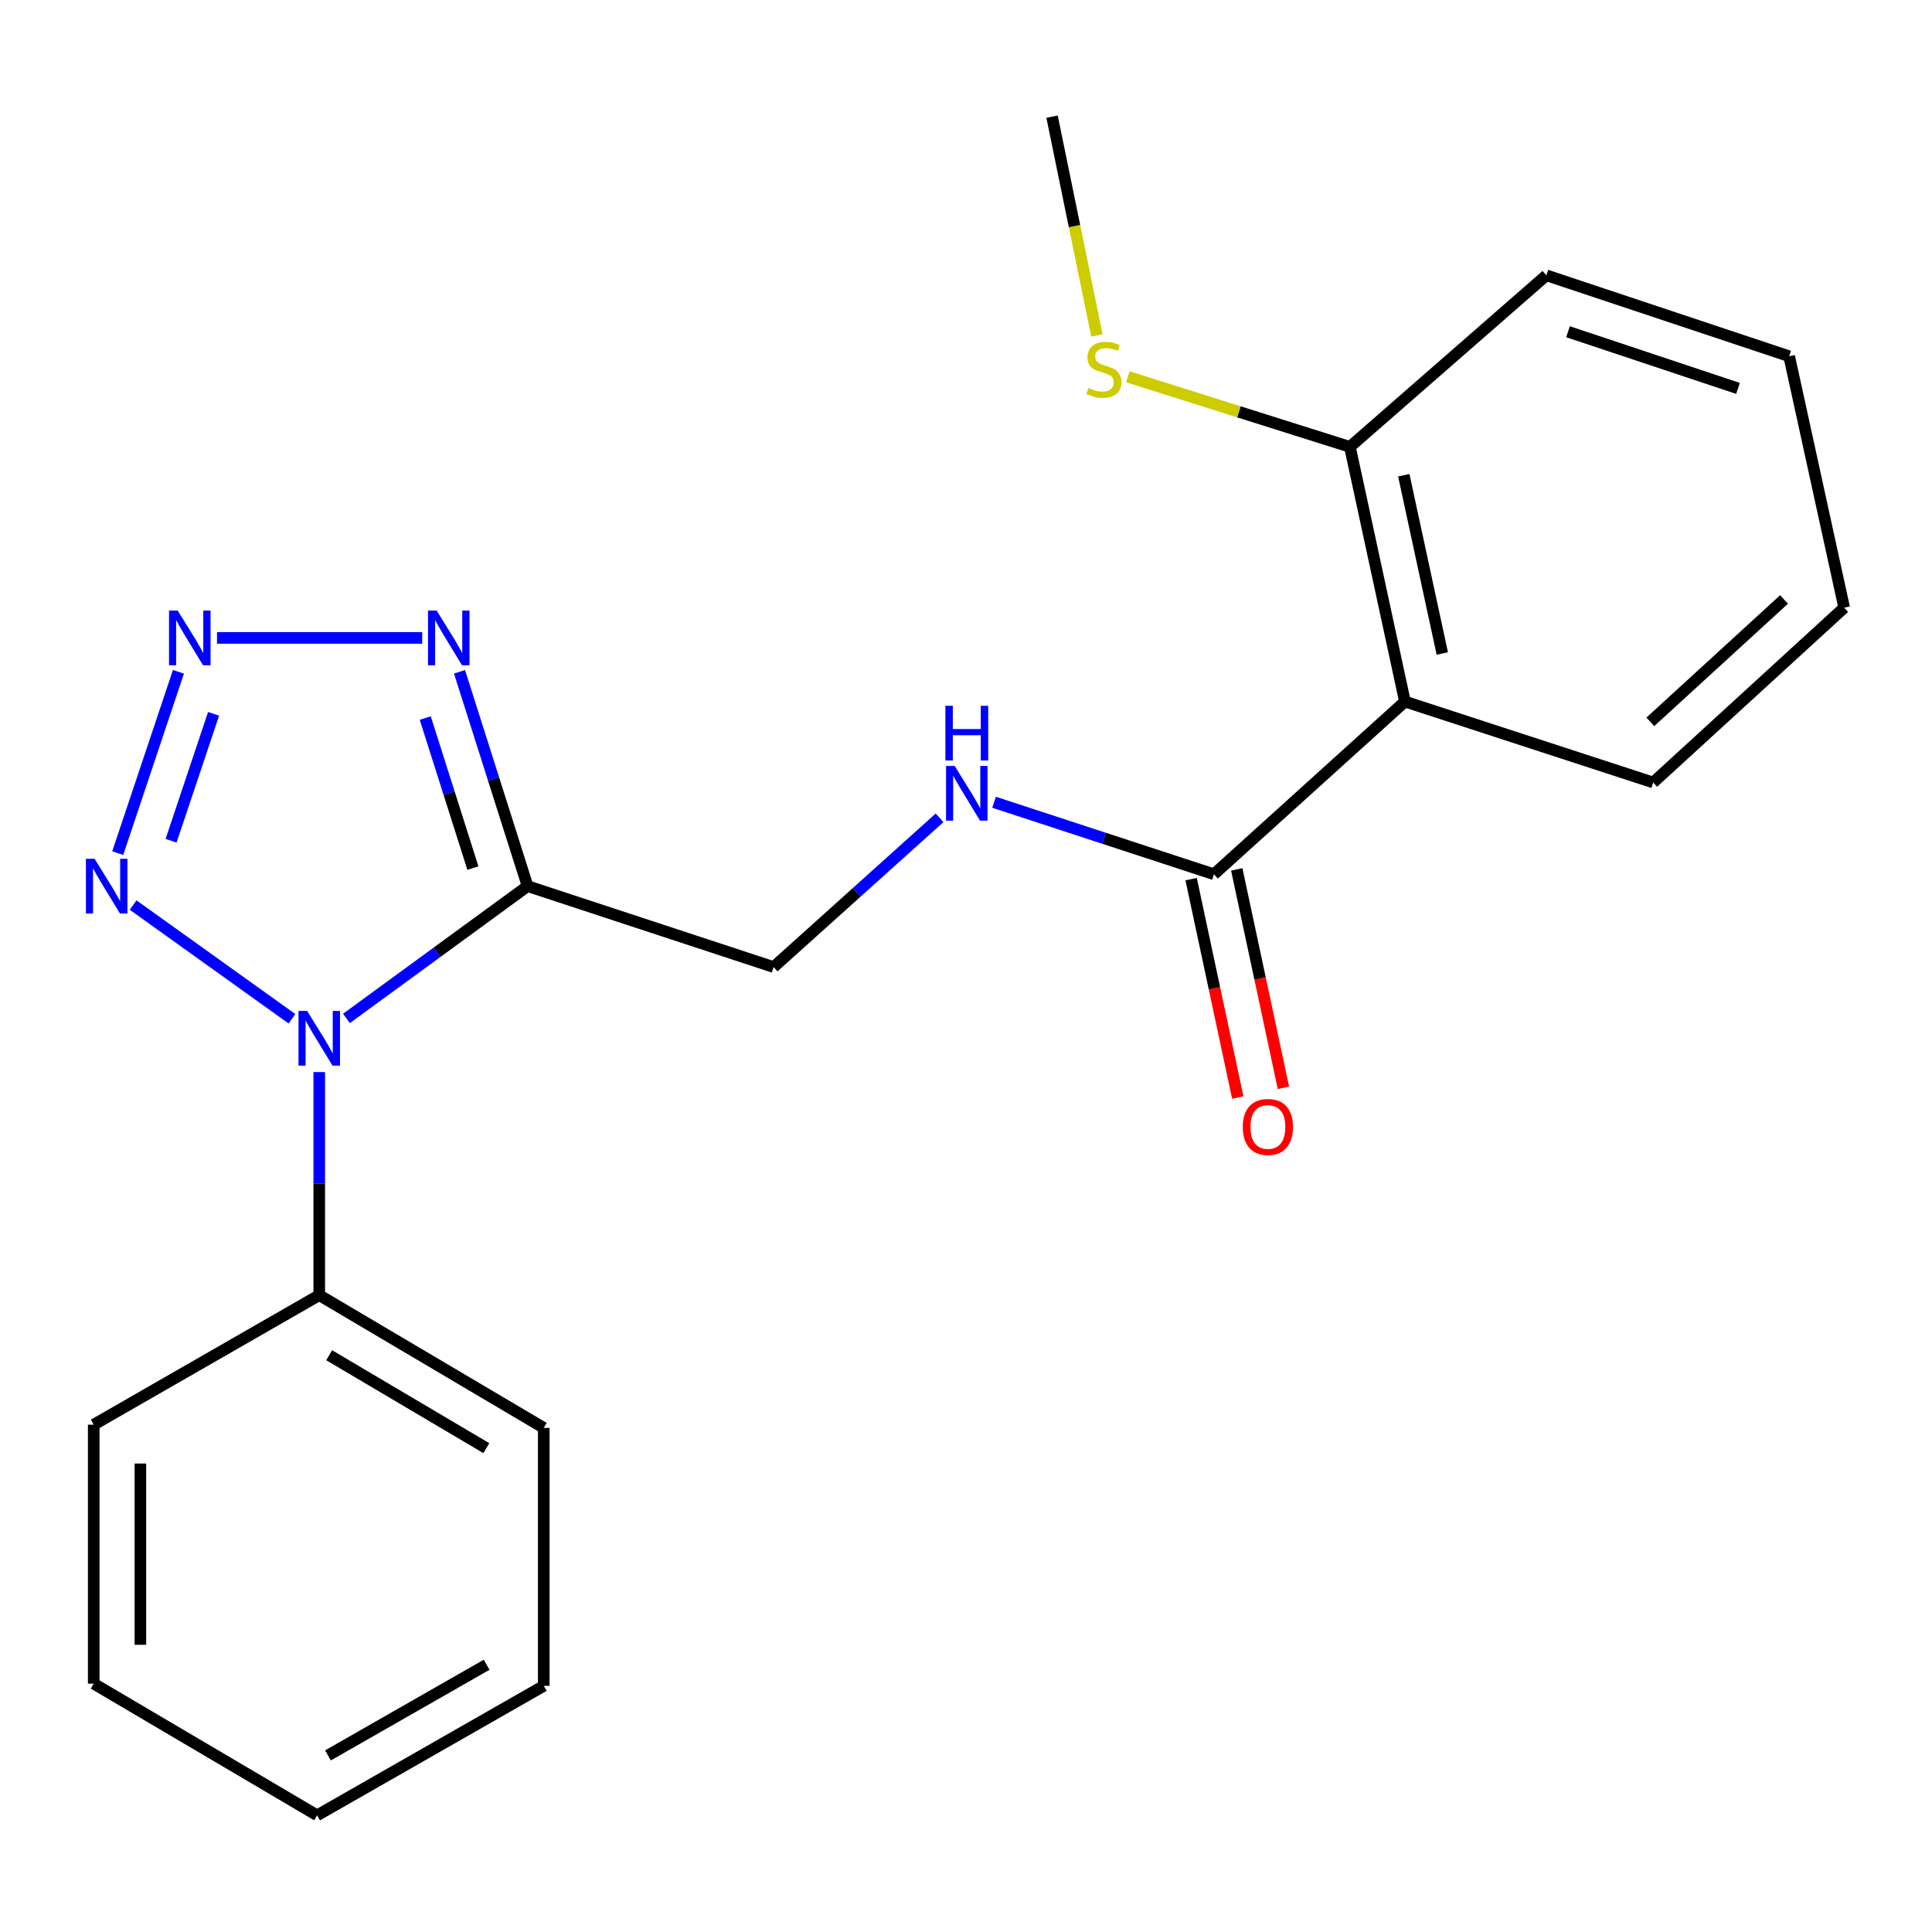 <?xml version='1.0' encoding='iso-8859-1'?>
<svg version='1.1' baseProfile='full'
              xmlns='http://www.w3.org/2000/svg'
                      xmlns:rdkit='http://www.rdkit.org/xml'
                      xmlns:xlink='http://www.w3.org/1999/xlink'
                  xml:space='preserve'
width='1000px' height='1000px' viewBox='0 0 1000 1000'>
<!-- END OF HEADER -->
<rect style='opacity:1.0;fill:#FFFFFF;stroke:none' width='1000' height='1000' x='0' y='0'> </rect>
<path class='bond-0' d='M 179.321,527.139 L 226.2,492.9' style='fill:none;fill-rule:evenodd;stroke:#0000FF;stroke-width:6px;stroke-linecap:butt;stroke-linejoin:miter;stroke-opacity:1' />
<path class='bond-0' d='M 226.2,492.9 L 273.079,458.66' style='fill:none;fill-rule:evenodd;stroke:#000000;stroke-width:6px;stroke-linecap:butt;stroke-linejoin:miter;stroke-opacity:1' />
<path class='bond-2' d='M 151.119,527.312 L 68.906,468.459' style='fill:none;fill-rule:evenodd;stroke:#0000FF;stroke-width:6px;stroke-linecap:butt;stroke-linejoin:miter;stroke-opacity:1' />
<path class='bond-8' d='M 165.242,554.906 L 165.242,612.641' style='fill:none;fill-rule:evenodd;stroke:#0000FF;stroke-width:6px;stroke-linecap:butt;stroke-linejoin:miter;stroke-opacity:1' />
<path class='bond-8' d='M 165.242,612.641 L 165.242,670.377' style='fill:none;fill-rule:evenodd;stroke:#000000;stroke-width:6px;stroke-linecap:butt;stroke-linejoin:miter;stroke-opacity:1' />
<path class='bond-3' d='M 273.079,458.66 L 255.462,403.189' style='fill:none;fill-rule:evenodd;stroke:#000000;stroke-width:6px;stroke-linecap:butt;stroke-linejoin:miter;stroke-opacity:1' />
<path class='bond-3' d='M 255.462,403.189 L 237.844,347.717' style='fill:none;fill-rule:evenodd;stroke:#0000FF;stroke-width:6px;stroke-linecap:butt;stroke-linejoin:miter;stroke-opacity:1' />
<path class='bond-3' d='M 244.775,449.33 L 232.443,410.499' style='fill:none;fill-rule:evenodd;stroke:#000000;stroke-width:6px;stroke-linecap:butt;stroke-linejoin:miter;stroke-opacity:1' />
<path class='bond-3' d='M 232.443,410.499 L 220.111,371.669' style='fill:none;fill-rule:evenodd;stroke:#0000FF;stroke-width:6px;stroke-linecap:butt;stroke-linejoin:miter;stroke-opacity:1' />
<path class='bond-7' d='M 273.079,458.66 L 400.426,500.55' style='fill:none;fill-rule:evenodd;stroke:#000000;stroke-width:6px;stroke-linecap:butt;stroke-linejoin:miter;stroke-opacity:1' />
<path class='bond-1' d='M 92.359,347.734 L 60.938,441.576' style='fill:none;fill-rule:evenodd;stroke:#0000FF;stroke-width:6px;stroke-linecap:butt;stroke-linejoin:miter;stroke-opacity:1' />
<path class='bond-1' d='M 110.548,369.479 L 88.553,435.168' style='fill:none;fill-rule:evenodd;stroke:#0000FF;stroke-width:6px;stroke-linecap:butt;stroke-linejoin:miter;stroke-opacity:1' />
<path class='bond-22' d='M 112.326,330.187 L 218.538,330.187' style='fill:none;fill-rule:evenodd;stroke:#0000FF;stroke-width:6px;stroke-linecap:butt;stroke-linejoin:miter;stroke-opacity:1' />
<path class='bond-4' d='M 727.198,363.127 L 628.337,452.515' style='fill:none;fill-rule:evenodd;stroke:#000000;stroke-width:6px;stroke-linecap:butt;stroke-linejoin:miter;stroke-opacity:1' />
<path class='bond-9' d='M 727.198,363.127 L 698.712,231.299' style='fill:none;fill-rule:evenodd;stroke:#000000;stroke-width:6px;stroke-linecap:butt;stroke-linejoin:miter;stroke-opacity:1' />
<path class='bond-9' d='M 746.532,338.252 L 726.592,245.972' style='fill:none;fill-rule:evenodd;stroke:#000000;stroke-width:6px;stroke-linecap:butt;stroke-linejoin:miter;stroke-opacity:1' />
<path class='bond-12' d='M 727.198,363.127 L 855.685,405.017' style='fill:none;fill-rule:evenodd;stroke:#000000;stroke-width:6px;stroke-linecap:butt;stroke-linejoin:miter;stroke-opacity:1' />
<path class='bond-5' d='M 628.337,452.515 L 571.428,433.88' style='fill:none;fill-rule:evenodd;stroke:#000000;stroke-width:6px;stroke-linecap:butt;stroke-linejoin:miter;stroke-opacity:1' />
<path class='bond-5' d='M 571.428,433.88 L 514.519,415.244' style='fill:none;fill-rule:evenodd;stroke:#0000FF;stroke-width:6px;stroke-linecap:butt;stroke-linejoin:miter;stroke-opacity:1' />
<path class='bond-10' d='M 616.528,455.038 L 628.602,511.564' style='fill:none;fill-rule:evenodd;stroke:#000000;stroke-width:6px;stroke-linecap:butt;stroke-linejoin:miter;stroke-opacity:1' />
<path class='bond-10' d='M 628.602,511.564 L 640.677,568.09' style='fill:none;fill-rule:evenodd;stroke:#FF0000;stroke-width:6px;stroke-linecap:butt;stroke-linejoin:miter;stroke-opacity:1' />
<path class='bond-10' d='M 640.146,449.993 L 652.221,506.519' style='fill:none;fill-rule:evenodd;stroke:#000000;stroke-width:6px;stroke-linecap:butt;stroke-linejoin:miter;stroke-opacity:1' />
<path class='bond-10' d='M 652.221,506.519 L 664.296,563.045' style='fill:none;fill-rule:evenodd;stroke:#FF0000;stroke-width:6px;stroke-linecap:butt;stroke-linejoin:miter;stroke-opacity:1' />
<path class='bond-6' d='M 486.312,423.308 L 443.369,461.929' style='fill:none;fill-rule:evenodd;stroke:#0000FF;stroke-width:6px;stroke-linecap:butt;stroke-linejoin:miter;stroke-opacity:1' />
<path class='bond-6' d='M 443.369,461.929 L 400.426,500.55' style='fill:none;fill-rule:evenodd;stroke:#000000;stroke-width:6px;stroke-linecap:butt;stroke-linejoin:miter;stroke-opacity:1' />
<path class='bond-13' d='M 165.242,670.377 L 281.452,739.075' style='fill:none;fill-rule:evenodd;stroke:#000000;stroke-width:6px;stroke-linecap:butt;stroke-linejoin:miter;stroke-opacity:1' />
<path class='bond-13' d='M 170.383,701.472 L 251.73,749.561' style='fill:none;fill-rule:evenodd;stroke:#000000;stroke-width:6px;stroke-linecap:butt;stroke-linejoin:miter;stroke-opacity:1' />
<path class='bond-14' d='M 165.242,670.377 L 48.509,737.411' style='fill:none;fill-rule:evenodd;stroke:#000000;stroke-width:6px;stroke-linecap:butt;stroke-linejoin:miter;stroke-opacity:1' />
<path class='bond-11' d='M 698.712,231.299 L 641.242,213.16' style='fill:none;fill-rule:evenodd;stroke:#000000;stroke-width:6px;stroke-linecap:butt;stroke-linejoin:miter;stroke-opacity:1' />
<path class='bond-11' d='M 641.242,213.16 L 583.771,195.02' style='fill:none;fill-rule:evenodd;stroke:#CCCC00;stroke-width:6px;stroke-linecap:butt;stroke-linejoin:miter;stroke-opacity:1' />
<path class='bond-15' d='M 698.712,231.299 L 800.391,142.502' style='fill:none;fill-rule:evenodd;stroke:#000000;stroke-width:6px;stroke-linecap:butt;stroke-linejoin:miter;stroke-opacity:1' />
<path class='bond-16' d='M 567.772,173.644 L 556.158,117.015' style='fill:none;fill-rule:evenodd;stroke:#CCCC00;stroke-width:6px;stroke-linecap:butt;stroke-linejoin:miter;stroke-opacity:1' />
<path class='bond-16' d='M 556.158,117.015 L 544.544,60.386' style='fill:none;fill-rule:evenodd;stroke:#000000;stroke-width:6px;stroke-linecap:butt;stroke-linejoin:miter;stroke-opacity:1' />
<path class='bond-17' d='M 855.685,405.017 L 954.545,314.529' style='fill:none;fill-rule:evenodd;stroke:#000000;stroke-width:6px;stroke-linecap:butt;stroke-linejoin:miter;stroke-opacity:1' />
<path class='bond-17' d='M 854.207,373.628 L 923.41,310.286' style='fill:none;fill-rule:evenodd;stroke:#000000;stroke-width:6px;stroke-linecap:butt;stroke-linejoin:miter;stroke-opacity:1' />
<path class='bond-19' d='M 281.452,739.075 L 281.452,872.593' style='fill:none;fill-rule:evenodd;stroke:#000000;stroke-width:6px;stroke-linecap:butt;stroke-linejoin:miter;stroke-opacity:1' />
<path class='bond-18' d='M 48.509,737.411 L 48.509,871.453' style='fill:none;fill-rule:evenodd;stroke:#000000;stroke-width:6px;stroke-linecap:butt;stroke-linejoin:miter;stroke-opacity:1' />
<path class='bond-18' d='M 72.661,757.517 L 72.661,851.346' style='fill:none;fill-rule:evenodd;stroke:#000000;stroke-width:6px;stroke-linecap:butt;stroke-linejoin:miter;stroke-opacity:1' />
<path class='bond-24' d='M 800.391,142.502 L 926.073,184.405' style='fill:none;fill-rule:evenodd;stroke:#000000;stroke-width:6px;stroke-linecap:butt;stroke-linejoin:miter;stroke-opacity:1' />
<path class='bond-24' d='M 811.604,171.699 L 899.582,201.031' style='fill:none;fill-rule:evenodd;stroke:#000000;stroke-width:6px;stroke-linecap:butt;stroke-linejoin:miter;stroke-opacity:1' />
<path class='bond-20' d='M 954.545,314.529 L 926.073,184.405' style='fill:none;fill-rule:evenodd;stroke:#000000;stroke-width:6px;stroke-linecap:butt;stroke-linejoin:miter;stroke-opacity:1' />
<path class='bond-21' d='M 48.509,871.453 L 164.142,939.614' style='fill:none;fill-rule:evenodd;stroke:#000000;stroke-width:6px;stroke-linecap:butt;stroke-linejoin:miter;stroke-opacity:1' />
<path class='bond-23' d='M 281.452,872.593 L 164.142,939.614' style='fill:none;fill-rule:evenodd;stroke:#000000;stroke-width:6px;stroke-linecap:butt;stroke-linejoin:miter;stroke-opacity:1' />
<path class='bond-23' d='M 251.875,861.676 L 169.758,908.59' style='fill:none;fill-rule:evenodd;stroke:#000000;stroke-width:6px;stroke-linecap:butt;stroke-linejoin:miter;stroke-opacity:1' />
<path  class='atom-0' d='M 158.982 523.262
L 168.262 538.262
Q 169.182 539.742, 170.662 542.422
Q 172.142 545.102, 172.222 545.262
L 172.222 523.262
L 175.982 523.262
L 175.982 551.582
L 172.102 551.582
L 162.142 535.182
Q 160.982 533.262, 159.742 531.062
Q 158.542 528.862, 158.182 528.182
L 158.182 551.582
L 154.502 551.582
L 154.502 523.262
L 158.982 523.262
' fill='#0000FF'/>
<path  class='atom-2' d='M 91.975 316.027
L 101.255 331.027
Q 102.175 332.507, 103.655 335.187
Q 105.135 337.867, 105.215 338.027
L 105.215 316.027
L 108.975 316.027
L 108.975 344.347
L 105.095 344.347
L 95.135 327.947
Q 93.975 326.027, 92.735 323.827
Q 91.535 321.627, 91.175 320.947
L 91.175 344.347
L 87.495 344.347
L 87.495 316.027
L 91.975 316.027
' fill='#0000FF'/>
<path  class='atom-3' d='M 48.958 444.5
L 58.238 459.5
Q 59.158 460.98, 60.638 463.66
Q 62.118 466.34, 62.198 466.5
L 62.198 444.5
L 65.958 444.5
L 65.958 472.82
L 62.078 472.82
L 52.118 456.42
Q 50.958 454.5, 49.718 452.3
Q 48.518 450.1, 48.158 449.42
L 48.158 472.82
L 44.478 472.82
L 44.478 444.5
L 48.958 444.5
' fill='#0000FF'/>
<path  class='atom-4' d='M 226.016 316.027
L 235.296 331.027
Q 236.216 332.507, 237.696 335.187
Q 239.176 337.867, 239.256 338.027
L 239.256 316.027
L 243.016 316.027
L 243.016 344.347
L 239.136 344.347
L 229.176 327.947
Q 228.016 326.027, 226.776 323.827
Q 225.576 321.627, 225.216 320.947
L 225.216 344.347
L 221.536 344.347
L 221.536 316.027
L 226.016 316.027
' fill='#0000FF'/>
<path  class='atom-7' d='M 494.154 396.465
L 503.434 411.465
Q 504.354 412.945, 505.834 415.625
Q 507.314 418.305, 507.394 418.465
L 507.394 396.465
L 511.154 396.465
L 511.154 424.785
L 507.274 424.785
L 497.314 408.385
Q 496.154 406.465, 494.914 404.265
Q 493.714 402.065, 493.354 401.385
L 493.354 424.785
L 489.674 424.785
L 489.674 396.465
L 494.154 396.465
' fill='#0000FF'/>
<path  class='atom-7' d='M 489.334 365.313
L 493.174 365.313
L 493.174 377.353
L 507.654 377.353
L 507.654 365.313
L 511.494 365.313
L 511.494 393.633
L 507.654 393.633
L 507.654 380.553
L 493.174 380.553
L 493.174 393.633
L 489.334 393.633
L 489.334 365.313
' fill='#0000FF'/>
<path  class='atom-11' d='M 643.259 583.309
Q 643.259 576.509, 646.619 572.709
Q 649.979 568.909, 656.259 568.909
Q 662.539 568.909, 665.899 572.709
Q 669.259 576.509, 669.259 583.309
Q 669.259 590.189, 665.859 594.109
Q 662.459 597.989, 656.259 597.989
Q 650.019 597.989, 646.619 594.109
Q 643.259 590.229, 643.259 583.309
M 656.259 594.789
Q 660.579 594.789, 662.899 591.909
Q 665.259 588.989, 665.259 583.309
Q 665.259 577.749, 662.899 574.949
Q 660.579 572.109, 656.259 572.109
Q 651.939 572.109, 649.579 574.909
Q 647.259 577.709, 647.259 583.309
Q 647.259 589.029, 649.579 591.909
Q 651.939 594.789, 656.259 594.789
' fill='#FF0000'/>
<path  class='atom-12' d='M 563.352 200.82
Q 563.672 200.94, 564.992 201.5
Q 566.312 202.06, 567.752 202.42
Q 569.232 202.74, 570.672 202.74
Q 573.352 202.74, 574.912 201.46
Q 576.472 200.14, 576.472 197.86
Q 576.472 196.3, 575.672 195.34
Q 574.912 194.38, 573.712 193.86
Q 572.512 193.34, 570.512 192.74
Q 567.992 191.98, 566.472 191.26
Q 564.992 190.54, 563.912 189.02
Q 562.872 187.5, 562.872 184.94
Q 562.872 181.38, 565.272 179.18
Q 567.712 176.98, 572.512 176.98
Q 575.792 176.98, 579.512 178.54
L 578.592 181.62
Q 575.192 180.22, 572.632 180.22
Q 569.872 180.22, 568.352 181.38
Q 566.832 182.5, 566.872 184.46
Q 566.872 185.98, 567.632 186.9
Q 568.432 187.82, 569.552 188.34
Q 570.712 188.86, 572.632 189.46
Q 575.192 190.26, 576.712 191.06
Q 578.232 191.86, 579.312 193.5
Q 580.432 195.1, 580.432 197.86
Q 580.432 201.78, 577.792 203.9
Q 575.192 205.98, 570.832 205.98
Q 568.312 205.98, 566.392 205.42
Q 564.512 204.9, 562.272 203.98
L 563.352 200.82
' fill='#CCCC00'/>
</svg>
